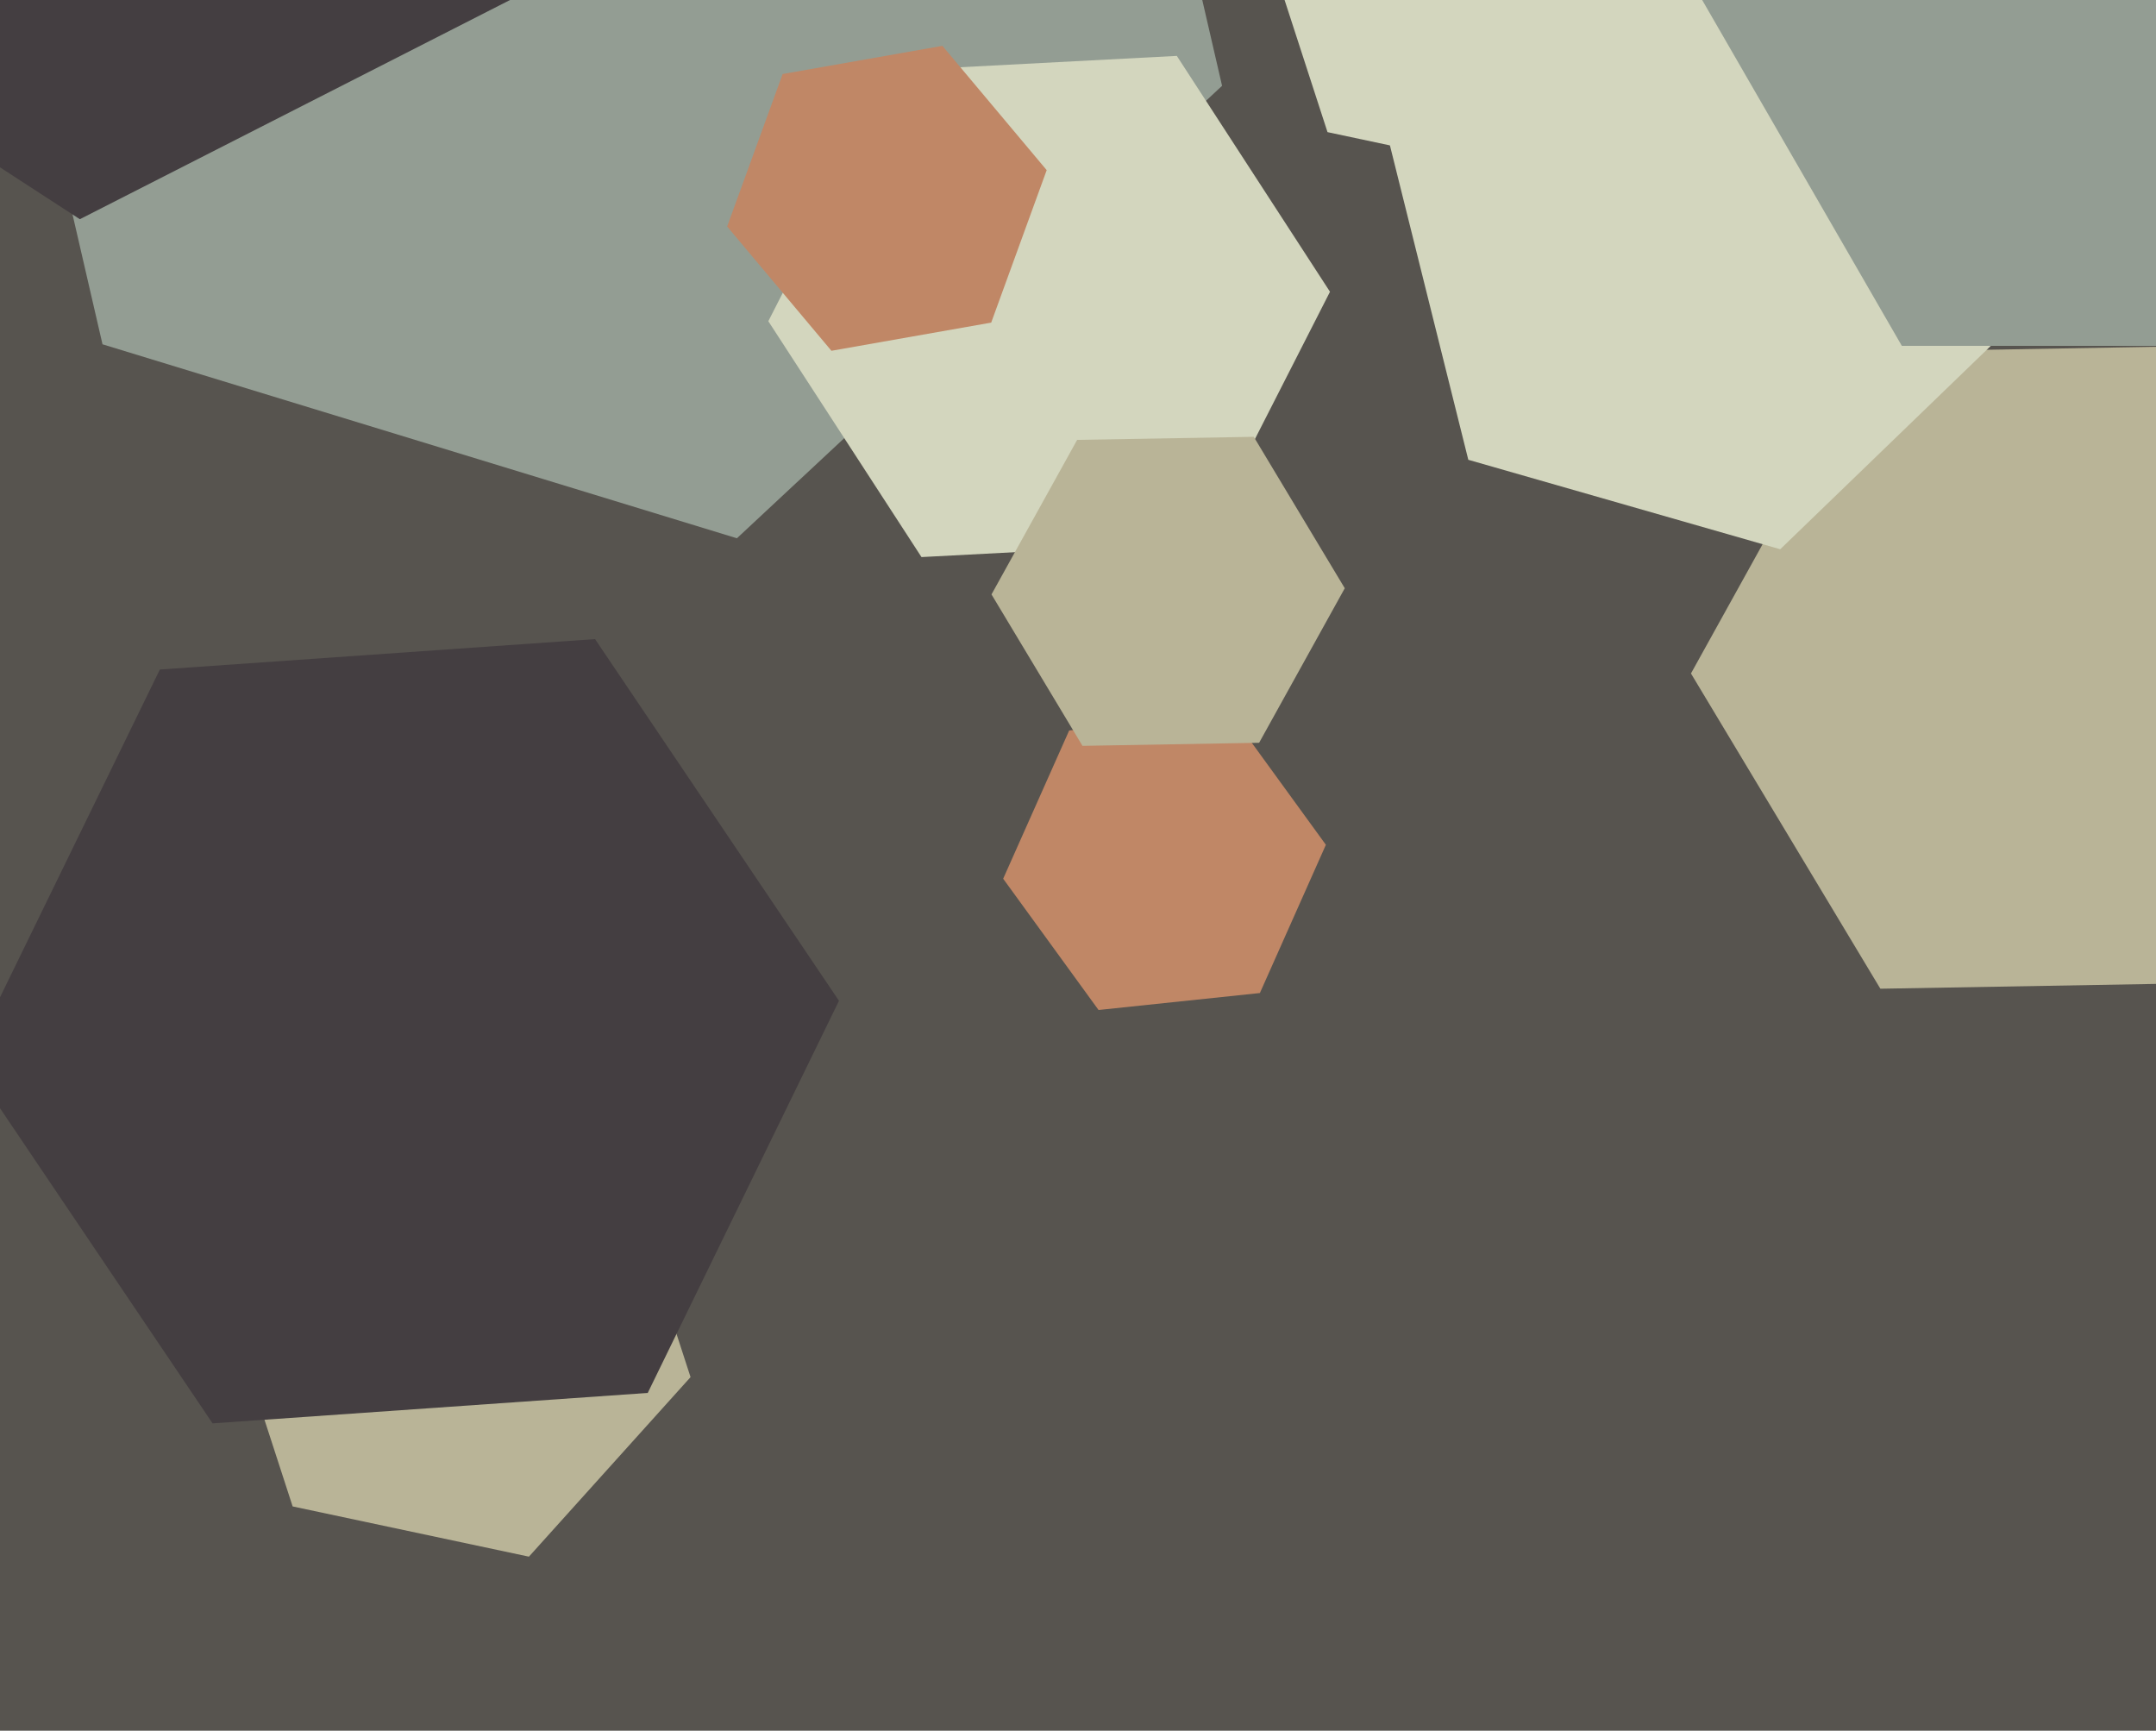 <svg xmlns="http://www.w3.org/2000/svg" width="598px" height="480px">
  <rect width="598" height="480" fill="rgb(87,84,79)"/>
  <polygon points="338.96,23.796 204.391,149.284 28.431,95.488 -12.96,-83.796 121.609,-209.284 297.569,-155.488" fill="rgb(147,157,147)"/>
  <polygon points="333.482,150.416 255.589,154.499 213.107,89.082 248.518,19.584 326.411,15.501 368.893,80.918" fill="rgb(211,214,190)"/>
  <polygon points="623.534,272.431 521.549,274.211 469.016,186.78 518.466,97.569 620.451,95.789 672.984,183.22" fill="rgb(185,180,151)"/>
  <polygon points="453.864,8.811 419.069,47.455 368.205,36.644 352.136,-12.811 386.931,-51.455 437.795,-40.644" fill="rgb(211,214,190)"/>
  <polygon points="558.514,89.807 493.773,152.327 407.259,127.519 385.486,40.193 450.227,-22.327 536.741,2.481" fill="rgb(211,214,190)"/>
  <polygon points="155.801,-7.304 22.15,60.794 -103.651,-20.901 -95.801,-170.696 37.85,-238.794 163.651,-157.099" fill="rgb(68,62,65)"/>
  <polygon points="274.925,89.472 230.609,97.286 201.684,62.814 217.075,20.528 261.391,12.714 290.316,47.186" fill="rgb(192,135,102)"/>
  <polygon points="191.536,381.93 146.704,431.721 81.168,417.791 60.464,354.07 105.296,304.279 170.832,318.209" fill="rgb(185,180,151)"/>
  <polygon points="730.0,-21.0 662.5,95.913 527.5,95.913 460.0,-21 527.5,-137.913 662.5,-137.913" fill="rgb(147,157,147)"/>
  <polygon points="349.45,275.406 304.697,280.11 278.247,243.704 296.55,202.594 341.303,197.89 367.753,234.296" fill="rgb(192,135,102)"/>
  <polygon points="179.662,386.314 58.957,394.754 -8.705,294.441 44.338,185.686 165.043,177.246 232.705,277.559" fill="rgb(68,62,65)"/>
  <polygon points="349.237,206.001 300.244,206.856 275.007,164.855 298.763,121.999 347.756,121.144 372.993,163.145" fill="rgb(185,180,151)"/>
</svg>
